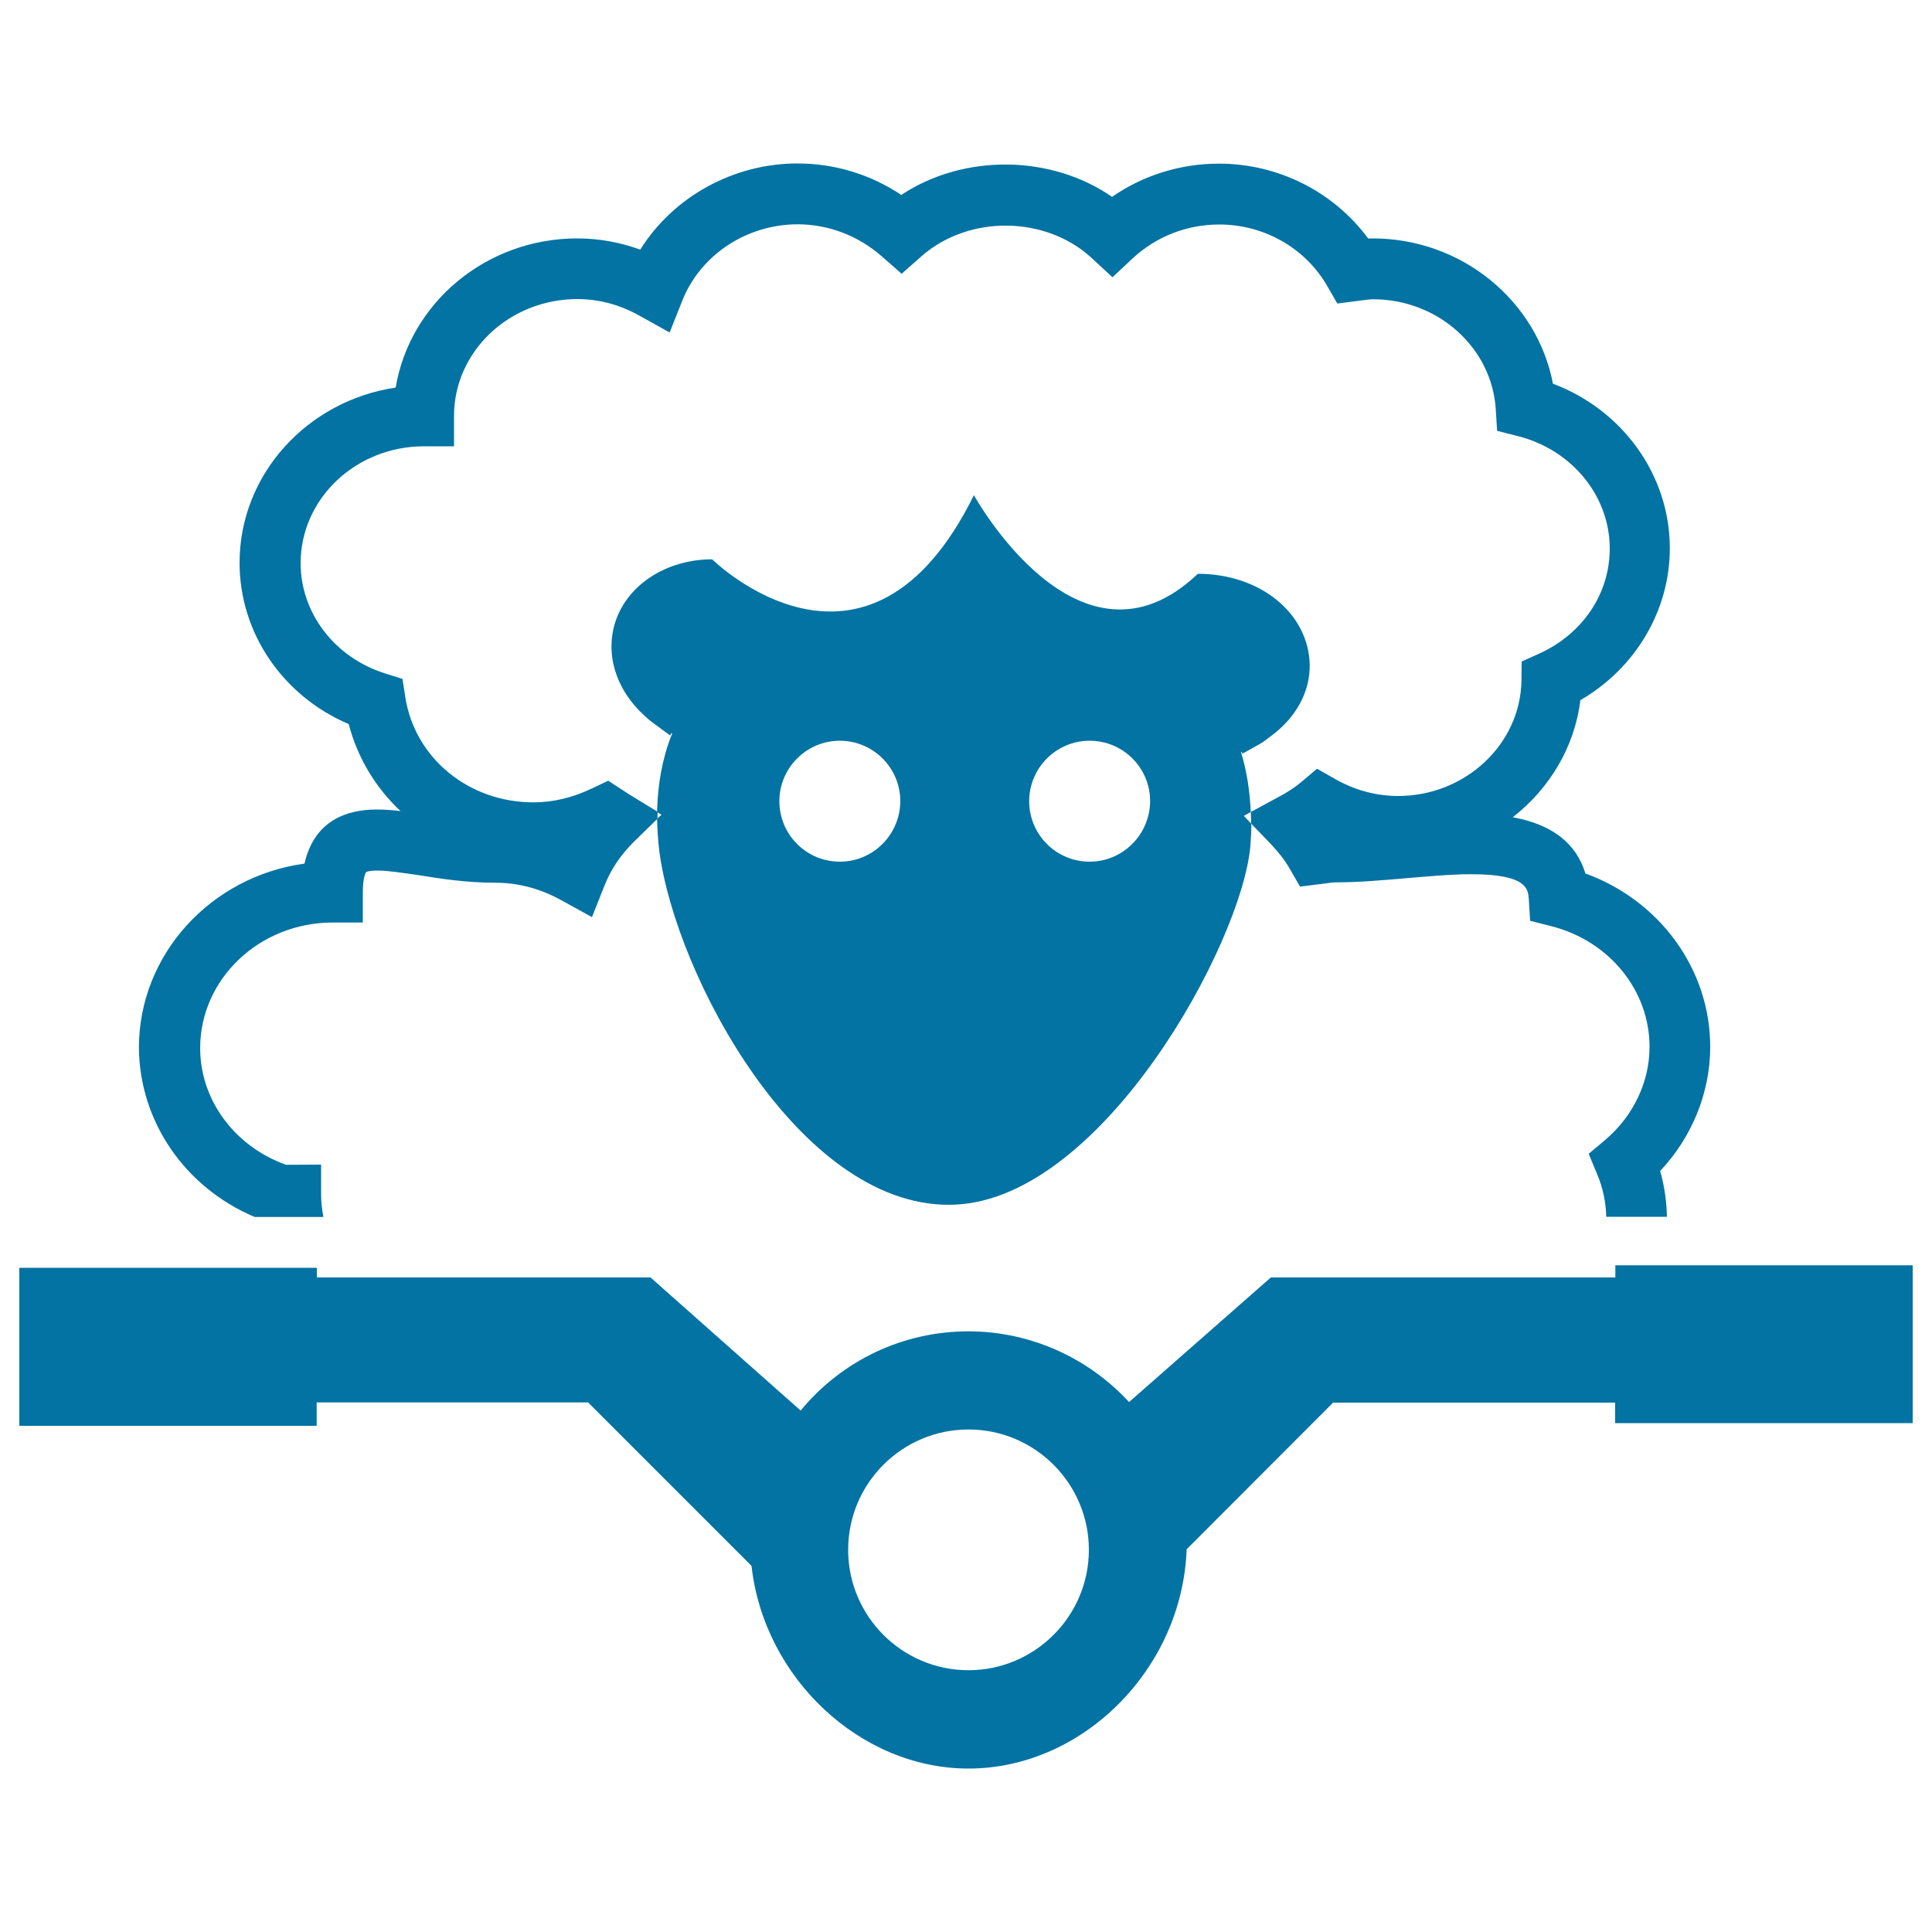 <svg xmlns="http://www.w3.org/2000/svg" viewBox="0 0 1000 1000" style="fill:#0273a2">
<title>Sheep Face SVG icon</title>
<g><g><path d="M131.8,629.9h35.6c-0.7-3.7-1.2-7.5-1.2-11.4v-15.7l-18.1,0.1c-26.7-9.5-44.5-33.6-44.5-60.4c0-35.8,30.7-65,68.6-65h15.6V462c0-8.5,1.7-10.6,1.7-10.6s1.2-0.8,5.9-0.8c5.6,0,12.9,1.2,21.4,2.4c11.7,1.9,25,3.9,39.6,3.9c11.9,0,23.5,3.1,34.4,9.2l15.6,8.6l6.6-16.6c3.3-8.3,8.4-15.8,15.2-22.5l12.1-11.8c0-1.2,0.1-2.4,0.1-3.6l-15-9.2l-10.6-6.9l-8.2,3.9c-10,4.8-20.2,7.3-30.5,7.3c-33.5,0-61.4-22.9-66.3-54.4l-1.5-9.5l-9.2-2.9c-26-8.3-43.5-31.3-43.5-57c0-33.4,28.6-60.5,63.9-60.5H235v-15.7c0-33.4,28.6-60.5,63.9-60.5c11.1,0,21.9,2.9,32.1,8.6l15.6,8.7l6.6-16.6c9.4-23.6,33.3-39.4,59.7-39.4c15.9,0,31.3,5.9,43.4,16.5l10.4,9.1l10.3-9.1c24.6-21.6,64.5-20.9,88.1,1l10.7,9.9l10.6-9.9c12.1-11.2,28-17.4,44.7-17.4c23.2,0,44.6,12.2,55.9,31.9l5.2,9l12.5-1.6c2-0.2,3.9-0.6,6-0.6c33.5,0,61.4,24.9,63.5,56.8l0.7,11.3l11,2.8c27.8,7.1,47.3,31,47.3,58.1c0,23.4-14,44.2-36.5,54.4l-9.1,4.1l-0.1,9.9c-0.5,32.9-29.1,59.7-63.8,59.7c-11.3,0-22.2-2.9-32.5-8.7l-9.5-5.4l-8.3,7c-3.1,2.6-6.9,5.1-11.6,7.6l-14.4,7.8c0.1,2,0.2,4,0.2,6l10.4,10.8c3.8,4.1,7.2,8.3,9.7,12.8l5.2,9l12.9-1.6c2-0.3,4.1-0.6,6.2-0.6c11.2,0,23.5-1.1,35.4-2.1c11.7-1,23.7-2.1,34.1-2.1c29,0,29.4,7.7,29.8,12.8l0.7,11.3l11,2.8c29.9,7.6,50.8,33.2,50.8,62.4c0,18.2-8.3,35.7-22.8,48.1l-8.7,7.3l4.4,10.6c3,7.1,4.5,14.5,4.7,22h31.4c-0.2-8.1-1.3-16-3.5-23.7c16.5-17.6,25.9-40.5,25.9-64.3c0-40.1-26.1-75.7-64.6-89.7c-4.7-15.6-17.3-25.4-37.6-29.1c18.9-14.7,32-36.2,35-60.6c28.5-16.5,46.3-46.4,46.3-78.6c0-37.9-24.4-71.6-60.5-85.2c-8.2-42.9-47.2-75.2-93.3-75.2c-0.8,0-1.5,0-2.3,0.1c-17.8-24.2-46.5-38.8-77.3-38.8c-19.9,0-39.2,6-55.3,17.2c-31.6-21.9-76.8-22.4-109.1-1c-15.8-10.6-34.5-16.3-53.7-16.3c-33.4,0-64.4,17.4-81.4,44.6c-10.5-3.8-21.4-5.8-32.6-5.8c-47.3,0-86.7,33.5-94,77.2c-45.7,6.8-80.8,44.9-80.8,90.7c0,36.3,22.3,68.9,56.5,83.5c4.6,17.6,14,33,26.8,45c-4.3-0.5-8.4-0.8-12.3-0.8c-14.9,0-32.2,5.2-37.4,28c-48.3,6.6-85.7,46.9-85.7,95.3C72.2,580.7,95.9,614.7,131.8,629.9z"/><path d="M647.4,420.3c-0.5-10.7-2-21-5-30.8l0.2-0.5l0.5,1.1l9.1-5.1c2.2-1.2,3.9-2.8,5.9-4.2c12.6-9.4,20.1-22.6,19.8-37c-0.7-26.2-25.4-46.8-57.9-46.8l0,0c-61.4,58.5-115.9-40.7-115.9-40.7c-55.4,112.2-135.5,33.2-135.5,33.2c-23.3,0-43.4,12.8-49.9,31.8c-5.7,16.8-0.1,35.3,14.4,48.7c1.6,1.5,3.3,3,5.1,4.3l8.7,6.4l0.7-1.5l0.3,1c-0.1,0-0.1,0-0.2,0c-4.9,12.3-7.3,25.8-7.6,40.1l2.3,1.4l-2.3,2.1c0.1,5.6,0.5,11.3,1.2,17.1c8.7,64.4,72.1,182.7,149.7,182.7l3.6-0.1c76.3-3.6,148.2-135.2,152.6-185.7c0.3-3.9,0.5-7.7,0.5-11.4l-3.9-4.1L647.4,420.3z M434.7,446c-17.3,0-31.3-14-31.3-31.3c0-17.2,14-31.3,31.3-31.3c17.2,0,31.3,14,31.3,31.3C465.9,431.9,452,446,434.7,446z M564,446c-17.3,0-31.3-14-31.3-31.3c0-17.2,14-31.3,31.3-31.3s31.3,14,31.3,31.3C595.2,431.9,581.2,446,564,446z"/><path d="M836.1,654.7v6.5H657.8l-73.4,64.5c-21.5-23.3-51.6-36.6-83.1-36.6c-33.8,0-65.3,14.9-86.9,41l-77.7-68.9H164v-5H10V738h153.9v-12.1h140.5l84.2,84.2l0.4,0.5c6.5,58,56.3,104.8,112.3,104.8c59.3,0,110.7-51.8,112.9-113.5l75.8-75.9H836v10.6h154v-81.7H836.1z M501.3,864.5c-34.4,0-62.3-28-62.3-62.3c0-34.4,27.9-62.3,62.3-62.3c34.3,0,62.3,27.9,62.3,62.3C563.6,836.5,535.6,864.5,501.3,864.5z"/></g></g>
</svg>